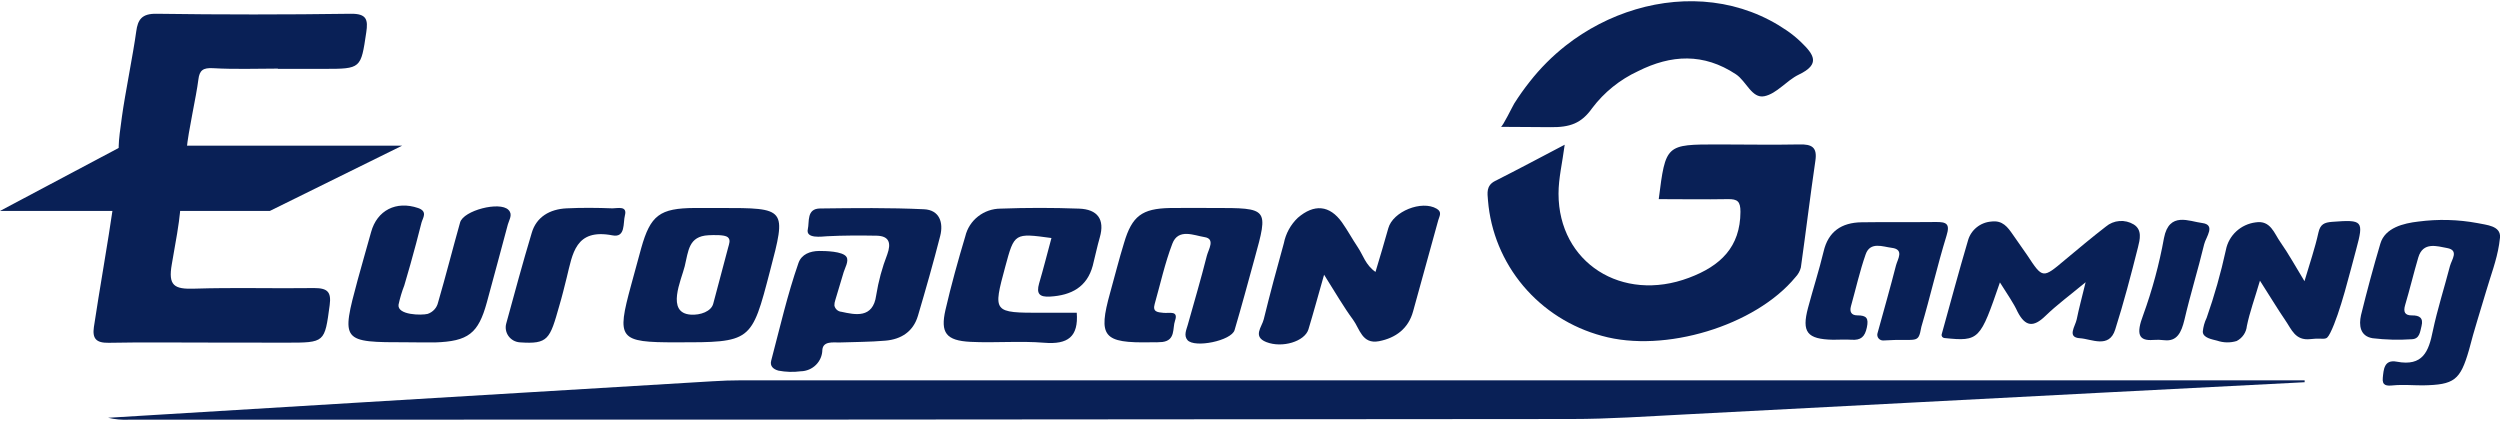 <svg xmlns="http://www.w3.org/2000/svg" width="227" height="39" viewBox="0 0 227 39" fill="none"><g id="European Gaming" clip-path="url(#clip0_3186_8961)"><path id="Vector" d="M155.546 0.236C157.943 0.531 160.231 1.394 162.213 2.752C162.681 3.069 163.12 3.425 163.526 3.816C164.7 4.95 165.327 5.823 163.332 6.775C162.217 7.309 161.333 8.509 160.201 8.737C159.069 8.964 158.568 7.379 157.63 6.75C154.684 4.797 151.738 4.958 148.737 6.461C147.09 7.224 145.66 8.375 144.574 9.813C143.594 11.199 142.571 11.572 140.757 11.547C139.394 11.547 138.013 11.518 136.279 11.518C136.435 11.518 137.348 9.631 137.491 9.403C137.924 8.718 138.393 8.056 138.897 7.421C139.852 6.2 140.953 5.097 142.176 4.135C145.976 1.155 150.871 -0.351 155.546 0.236Z" fill="#092056"></path><path id="Vector_2" d="M226.92 22.187C226.693 23.652 226.154 25.03 225.738 26.454C225.22 28.221 224.643 29.98 224.189 31.763C223.389 34.528 222.863 34.942 219.98 34.991C219.139 34.991 218.175 34.909 217.304 34.991C216.723 35.049 216.281 35.041 216.357 34.309C216.432 33.576 216.462 32.624 217.619 32.839C220.001 33.295 220.527 31.904 220.898 30.058C221.319 28.068 221.946 26.122 222.459 24.148C222.611 23.573 223.301 22.725 222.198 22.522C221.289 22.357 220.01 21.922 219.58 23.379C219.151 24.835 218.81 26.276 218.385 27.703C218.208 28.312 218.347 28.647 219.012 28.639C219.677 28.631 220.064 28.858 219.875 29.603C219.74 30.129 219.711 30.778 218.987 30.803C217.804 30.883 216.616 30.852 215.439 30.712C214.286 30.526 214.177 29.537 214.379 28.618C214.913 26.445 215.498 24.277 216.134 22.129C216.554 20.68 218.238 20.271 219.593 20.117C221.379 19.882 223.192 19.93 224.963 20.258C225.759 20.432 227.068 20.486 227.004 21.554C226.975 21.765 226.95 21.976 226.92 22.187Z" fill="#092056"></path><path id="Vector_3" d="M209.261 34.706C202.993 35.029 196.725 35.352 190.457 35.675C177.957 36.326 165.457 36.978 152.958 37.632C149.536 37.806 146.11 38.046 142.689 38.046C99.02 38.093 55.352 38.114 11.683 38.108C11.055 38.137 10.426 38.078 9.814 37.934L32.385 36.564C43.134 35.916 53.881 35.269 64.627 34.623C65.537 34.565 66.445 34.532 67.355 34.532C113.75 34.532 160.148 34.532 206.546 34.532H209.261V34.706Z" fill="#092056"></path><path id="Vector_4" d="M142.074 13.14C141.859 14.796 141.514 16.182 141.514 17.585C141.514 23.851 147.28 27.517 153.361 25.221C156.223 24.149 158.02 22.431 158.033 19.232C158.033 18.28 157.764 18.069 156.892 18.081C154.788 18.119 152.722 18.081 150.613 18.081C151.244 13.115 151.244 13.115 156.017 13.115C158.466 13.115 160.916 13.165 163.365 13.115C164.523 13.082 165.015 13.372 164.838 14.585C164.363 17.821 163.975 21.061 163.517 24.298C163.432 24.623 163.264 24.923 163.028 25.167C159.384 29.587 151.135 32.082 145.462 30.497C142.66 29.743 140.162 28.158 138.309 25.958C136.457 23.758 135.339 21.049 135.109 18.201C135.054 17.523 134.932 16.852 135.752 16.434C137.827 15.387 139.881 14.291 142.074 13.14Z" fill="#092056"></path><path id="Vector_5" d="M18.875 31.105C15.87 31.105 12.87 31.068 9.869 31.126C8.733 31.147 8.371 30.745 8.526 29.69C8.985 26.599 9.831 21.827 10.269 18.752C10.366 18.069 10.665 17.593 11.473 17.634C11.543 17.639 11.613 17.639 11.683 17.634C16.687 17.154 17.154 15.305 15.601 23.987C15.252 25.945 15.824 26.272 17.642 26.21C21.266 26.094 24.902 26.209 28.534 26.156C29.755 26.156 30.091 26.524 29.936 27.699C29.477 31.11 29.515 31.114 25.997 31.114L18.875 31.105Z" fill="#092056"></path><path id="Vector_6" d="M25.243 6.229C23.286 6.229 21.321 6.307 19.351 6.191C18.429 6.138 18.114 6.39 18.013 7.218C17.823 8.774 17.082 11.969 16.952 13.525C16.868 14.551 16.485 14.899 15.416 14.961C10.429 15.234 10.425 15.267 11.073 10.582C11.35 8.555 12.095 4.884 12.369 2.86C12.512 1.788 12.87 1.229 14.204 1.25C20.079 1.333 25.959 1.333 31.842 1.25C33.303 1.229 33.429 1.792 33.256 2.943C32.768 6.229 32.793 6.253 29.426 6.253H25.218L25.243 6.229Z" fill="#092056"></path><path id="Vector_7" d="M70.687 33.655C70.212 33.527 69.888 33.241 70.026 32.74C70.822 29.723 71.499 26.752 72.501 23.88C72.783 23.077 73.566 22.799 74.37 22.787C74.921 22.787 76.529 22.808 76.861 23.329C77.097 23.702 76.718 24.335 76.609 24.699L75.847 27.24C75.79 27.4 75.761 27.568 75.763 27.737C75.791 27.889 75.869 28.028 75.986 28.132C76.102 28.236 76.25 28.299 76.407 28.312C77.623 28.573 79.269 28.962 79.559 26.81C79.763 25.537 80.101 24.288 80.569 23.085C80.918 22.104 80.775 21.43 79.605 21.401C78.115 21.376 76.605 21.372 75.115 21.45C74.622 21.475 73.137 21.707 73.351 20.805C73.507 20.138 73.217 18.942 74.462 18.93C77.606 18.889 80.754 18.855 83.894 19C85.312 19.062 85.678 20.213 85.371 21.421C84.748 23.859 84.058 26.28 83.343 28.693C82.922 30.092 81.849 30.808 80.397 30.932C78.945 31.056 77.61 31.047 76.217 31.097C75.599 31.097 74.736 30.973 74.669 31.768C74.663 32.279 74.455 32.768 74.089 33.131C73.723 33.495 73.227 33.703 72.707 33.713C72.035 33.802 71.353 33.782 70.687 33.655Z" fill="#092056"></path><path id="Vector_8" d="M124.894 24.691C125.315 23.313 125.69 22.018 126.06 20.718C126.481 19.199 129.095 18.152 130.45 18.951C130.972 19.257 130.694 19.634 130.593 19.998C129.835 22.757 129.074 25.516 128.308 28.275C127.887 29.823 126.742 30.688 125.21 30.982C123.678 31.275 123.464 29.856 122.862 29.037C121.978 27.84 121.246 26.553 120.227 24.944C119.688 26.831 119.272 28.37 118.805 29.91C118.468 30.998 116.439 31.631 114.979 31.06C113.716 30.559 114.583 29.686 114.748 28.991C115.316 26.678 115.934 24.377 116.574 22.084C116.746 21.207 117.187 20.403 117.837 19.779C119.322 18.5 120.728 18.616 121.852 20.192C122.369 20.921 122.79 21.711 123.287 22.448C123.783 23.185 123.981 24.05 124.894 24.691Z" fill="#092056"></path><path id="Vector_9" d="M65.384 18.885C71.42 18.885 71.42 18.885 69.913 24.621C68.23 31.085 68.23 31.085 61.395 31.085C56.184 31.085 55.966 30.804 57.308 25.879C57.611 24.761 57.91 23.648 58.221 22.535C59.063 19.539 59.905 18.905 63.078 18.885C63.869 18.881 64.618 18.885 65.384 18.885ZM62.72 28.569C63.596 28.631 64.581 28.275 64.762 27.576C65.208 25.866 65.679 24.166 66.121 22.46C66.201 22.154 66.369 21.773 66.075 21.533C65.78 21.293 64.732 21.343 64.332 21.36C62.518 21.451 62.514 22.775 62.173 24.174C61.874 25.399 60.435 28.416 62.72 28.569Z" fill="#092056"></path><path id="Vector_10" d="M109.772 18.884H110.193C115.181 18.884 115.185 18.884 113.914 23.486C113.32 25.651 112.735 27.819 112.1 29.971C111.818 30.936 108.468 31.627 107.82 30.878C107.475 30.464 107.714 29.967 107.845 29.512C108.434 27.414 109.049 25.328 109.583 23.217C109.726 22.65 110.379 21.682 109.368 21.529C108.434 21.384 106.986 20.701 106.448 22.129C105.77 23.904 105.362 25.779 104.844 27.608C104.634 28.337 105.122 28.353 105.652 28.407C106.183 28.461 107.02 28.171 106.692 29.119C106.452 29.802 106.755 30.894 105.551 31.052C105.203 31.082 104.853 31.091 104.503 31.08C100.156 31.163 99.684 30.584 100.804 26.569C101.225 25.063 101.604 23.544 102.067 22.046C102.786 19.617 103.691 18.938 106.229 18.888C107.395 18.868 108.586 18.888 109.772 18.884Z" fill="#092056"></path><path id="Vector_11" d="M181.593 25.643C179.791 30.861 179.733 31.023 176.542 30.692C176.503 30.687 176.464 30.674 176.43 30.654C176.396 30.633 176.367 30.606 176.344 30.573C176.322 30.541 176.307 30.504 176.301 30.465C176.294 30.426 176.296 30.386 176.307 30.348C177.098 27.497 177.86 24.658 178.693 21.839C178.821 21.375 179.092 20.96 179.469 20.652C179.845 20.344 180.309 20.157 180.797 20.118C181.845 19.977 182.3 20.631 182.775 21.314C183.196 21.935 183.655 22.555 184.072 23.172C185.482 25.312 185.473 25.308 187.514 23.586C188.735 22.568 189.955 21.546 191.214 20.573C191.559 20.281 191.99 20.105 192.444 20.07C192.898 20.035 193.351 20.143 193.739 20.378C194.53 20.863 194.303 21.757 194.13 22.448C193.499 24.956 192.842 27.459 192.06 29.926C191.508 31.677 189.901 30.774 188.865 30.712C187.641 30.642 188.444 29.612 188.566 28.995C188.764 28.014 189.029 27.046 189.374 25.626C187.91 26.839 186.744 27.695 185.726 28.684C184.627 29.756 183.895 29.653 183.2 28.32C182.83 27.505 182.275 26.739 181.593 25.643Z" fill="#092056"></path><path id="Vector_12" d="M95.472 21.612C92.106 21.153 92.106 21.153 91.285 24.19C90.148 28.399 90.148 28.399 94.622 28.399H97.77C97.934 30.584 96.958 31.296 94.824 31.122C92.606 30.94 90.355 31.151 88.124 31.04C85.894 30.928 85.376 30.212 85.847 28.143C86.365 25.895 86.988 23.665 87.649 21.455C87.817 20.743 88.224 20.109 88.805 19.653C89.385 19.197 90.104 18.947 90.847 18.943C93.221 18.856 95.599 18.856 97.972 18.943C99.656 19.001 100.333 19.915 99.862 21.554C99.622 22.382 99.441 23.271 99.222 24.124C98.7 26.061 97.282 26.818 95.346 26.93C94.391 26.988 94.084 26.677 94.349 25.742C94.753 24.368 95.098 22.994 95.472 21.612Z" fill="#092056"></path><path id="Vector_13" d="M36.977 31.08C30.984 31.08 30.959 31.051 32.482 25.398C32.87 23.954 33.299 22.522 33.694 21.078C34.237 19.087 35.975 18.214 37.962 18.888C38.867 19.199 38.383 19.799 38.273 20.213C37.953 21.487 37.617 22.754 37.259 24.02C37.082 24.653 36.901 25.282 36.712 25.911C36.489 26.484 36.313 27.074 36.186 27.674C36.076 28.614 38.265 28.643 38.829 28.502C39.064 28.424 39.274 28.288 39.44 28.107C39.606 27.926 39.722 27.705 39.776 27.467C40.479 25.055 41.097 22.613 41.779 20.192C42.086 19.112 45.373 18.255 46.164 19.054C46.585 19.468 46.236 19.935 46.114 20.378C45.478 22.741 44.851 25.104 44.203 27.467C43.429 30.282 42.52 30.994 39.49 31.093C38.652 31.105 37.815 31.08 36.977 31.08Z" fill="#092056"></path><path id="Vector_14" d="M205.203 25.485C204.719 27.141 204.273 28.345 204.016 29.599C203.99 29.885 203.89 30.16 203.728 30.398C203.565 30.637 203.345 30.832 203.086 30.965C202.507 31.14 201.886 31.128 201.314 30.932C200.868 30.812 200.009 30.683 200.014 30.104C200.055 29.673 200.173 29.253 200.363 28.862C201.071 26.845 201.654 24.787 202.11 22.7C202.232 22.055 202.56 21.465 203.046 21.014C203.531 20.563 204.149 20.276 204.812 20.192C206.175 19.973 206.495 21.198 207.063 21.992C207.8 23.044 208.418 24.169 209.247 25.531C209.736 23.875 210.207 22.514 210.51 21.132C210.678 20.358 211.044 20.196 211.773 20.142C214.538 19.931 214.651 20.031 213.94 22.651C213.418 24.554 212.488 28.444 211.592 30.216C211.171 31.043 211.171 30.63 209.786 30.791C208.401 30.952 208.073 29.897 207.518 29.102C206.777 28.018 206.12 26.909 205.203 25.485Z" fill="#092056"></path><path id="Vector_15" d="M171.016 30.915C170.933 30.92 170.85 30.906 170.774 30.874C170.698 30.841 170.63 30.792 170.577 30.729C170.524 30.666 170.487 30.591 170.469 30.511C170.451 30.432 170.453 30.349 170.474 30.27C171.096 28.022 171.652 26.065 172.157 24.095C172.304 23.532 172.931 22.642 171.766 22.502C170.974 22.406 169.813 21.906 169.4 23.098C168.862 24.637 168.508 26.235 168.066 27.807C167.927 28.312 168.104 28.635 168.643 28.635C169.484 28.635 169.691 28.891 169.51 29.736C169.329 30.58 168.971 30.911 168.117 30.849C167.557 30.812 166.997 30.849 166.433 30.849C164.081 30.799 163.58 30.162 164.169 27.952C164.624 26.243 165.171 24.554 165.583 22.837C166.004 21.024 167.212 20.209 169.03 20.184C171.265 20.151 173.504 20.184 175.739 20.159C176.753 20.139 177.081 20.325 176.744 21.401C175.903 24.132 175.271 26.926 174.459 29.678C174.156 31.317 174.135 30.708 171.016 30.915Z" fill="#092056"></path><path id="Vector_16" d="M47.196 31.085C46.993 31.07 46.795 31.011 46.618 30.913C46.441 30.814 46.288 30.677 46.17 30.514C46.053 30.35 45.974 30.163 45.939 29.965C45.904 29.768 45.913 29.565 45.967 29.372C46.721 26.615 47.461 23.876 48.278 21.157C48.699 19.696 49.919 18.992 51.438 18.918C52.827 18.852 54.225 18.864 55.618 18.918C56.081 18.918 56.981 18.657 56.741 19.563C56.565 20.226 56.817 21.604 55.618 21.372C52.23 20.718 51.994 23.052 51.459 25.2C51.245 26.052 51.039 26.909 50.786 27.758C49.923 30.804 49.789 31.267 47.196 31.085Z" fill="#092056"></path><path id="Vector_17" d="M195.51 30.866C194.168 30.973 193.953 30.311 194.597 28.618C195.426 26.337 196.06 23.992 196.491 21.608C196.962 19.182 198.793 20.109 199.959 20.25C201.222 20.412 200.296 21.525 200.14 22.174C199.584 24.48 198.877 26.752 198.343 29.053C198.069 30.174 197.682 31.027 196.516 30.89C196.183 30.849 195.846 30.841 195.51 30.866Z" fill="#092056"></path><path id="Vector_18" d="M36.514 13.227H11.165L0 19.153H24.503L36.514 13.227Z" fill="#092056"></path></g><defs><clipPath id="clip0_3186_8961"><rect width="227" height="38" fill="white" transform="translate(0 0.108)"></rect></clipPath></defs></svg>